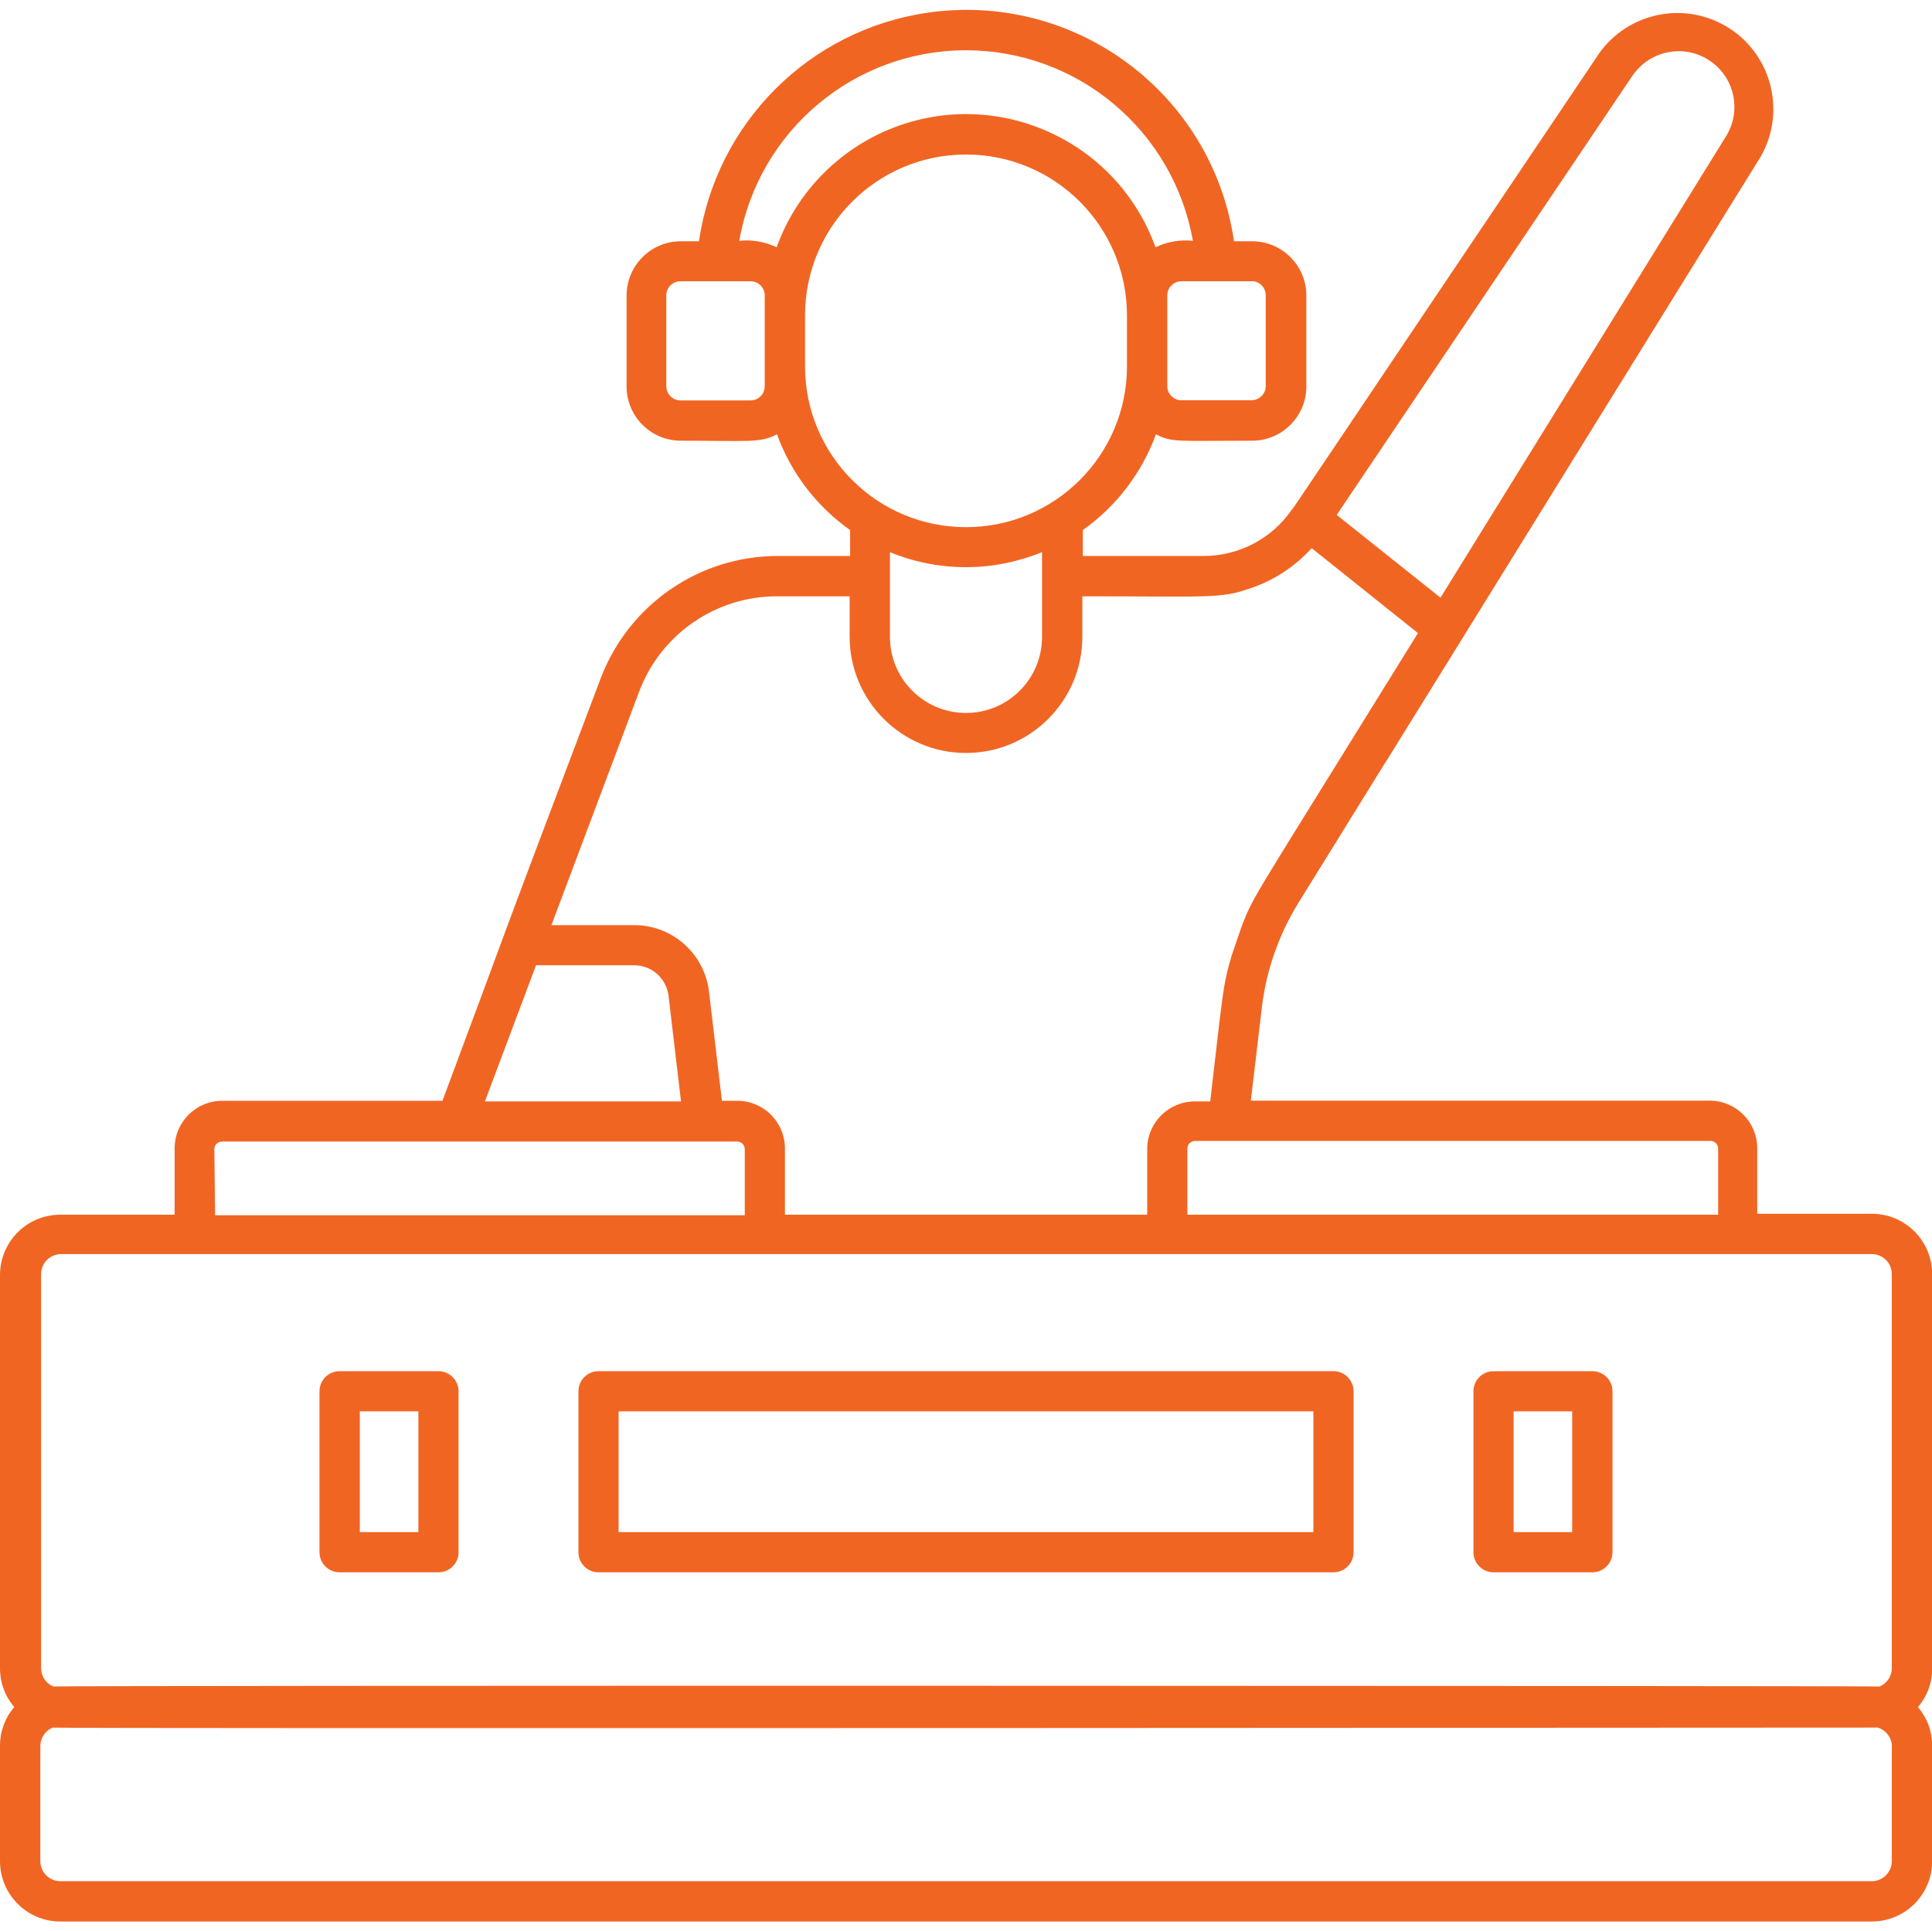 <?xml version="1.0" encoding="UTF-8"?>
<svg id="Layer_1" data-name="Layer 1" xmlns="http://www.w3.org/2000/svg" width="126.02" height="125.97" viewBox="0 0 126.02 125.97">
  <defs>
    <style>
      .cls-1 {
        fill: #f16523;
        stroke-width: 0px;
      }
    </style>
  </defs>
  <g id="Disk_Jockey" data-name="Disk Jockey">
    <path class="cls-1" d="M126.03,83.12c0-2.18-1.76-3.94-3.94-3.94h-7.47v-4.27c0-1.72-1.39-3.11-3.11-3.11h-29.92l.72-6.1c.29-2.39,1.09-4.69,2.35-6.75,15.49-25.03-9.99,16.17,30.19-48.74,1.71-3,.66-6.83-2.34-8.54-2.77-1.58-6.28-.82-8.16,1.75-20.48,30.43-19.95,29.7-20.09,29.83-1.3,1.89-3.45,3.02-5.75,3.02h-7.88v-1.69c2.19-1.55,3.85-3.73,4.77-6.25,1.06.55,1.39.42,6.27.42,1.96,0,3.54-1.59,3.54-3.54v-5.93c0-1.96-1.59-3.54-3.54-3.54h-1.18c-1.4-9.64-10.35-16.31-19.99-14.91-7.72,1.12-13.78,7.19-14.91,14.91h-1.18c-1.96,0-3.54,1.59-3.54,3.54h0v5.93c0,1.96,1.59,3.54,3.54,3.54h0c4.54,0,5.15.16,6.27-.42.91,2.52,2.58,4.7,4.77,6.25v1.69h-4.74c-5.09.01-9.64,3.14-11.49,7.88-7.73,20.41-5.37,14.3-10.36,27.66h-14.36c-1.72,0-3.11,1.39-3.11,3.11v4.32H3.94C1.76,79.24,0,81,0,83.18H0v25.66c0,.93.33,1.82.93,2.52-.6.7-.93,1.59-.93,2.51v7.54c0,2.18,1.76,3.94,3.94,3.94h118.15c2.18,0,3.94-1.76,3.94-3.94v-7.54c0-.92-.33-1.81-.93-2.51.61-.7.94-1.6.93-2.52v-25.72ZM111.58,74.43c.27,0,.48.22.49.49v4.32h-34.62v-4.32c0-.27.22-.48.49-.49h33.65ZM106.54,4.86c1.17-1.63,3.44-2.01,5.07-.84,1.53,1.09,1.97,3.16,1.03,4.78l-18.68,30.19-6.77-5.4,19.35-28.74ZM81.64,18.34c.51,0,.92.41.92.92h0v5.93c0,.5-.41.91-.92.92h-4.58c-.51,0-.92-.41-.92-.92h0v-5.92c0-.51.41-.92.92-.92h4.58ZM63.01,3.28c7.3,0,13.53,5.25,14.8,12.43-.84-.09-1.68.06-2.44.42-2.45-6.82-9.97-10.36-16.8-7.91-3.68,1.33-6.59,4.23-7.91,7.91-.76-.36-1.6-.51-2.44-.42,1.26-7.19,7.5-12.43,14.79-12.43ZM49.88,25.2c0,.51-.41.92-.92.92h-4.58c-.5,0-.91-.41-.92-.92v-5.93c0-.51.41-.92.92-.92h4.58c.51,0,.92.41.92.92h0v5.93h0ZM52.51,23.89v-3.31c0-5.8,4.7-10.5,10.5-10.5s10.5,4.7,10.5,10.5v3.31c0,5.8-4.7,10.5-10.5,10.5s-10.5-4.7-10.5-10.5ZM58.05,36.02c1.57.65,3.26.98,4.96.98,1.7,0,3.39-.34,4.96-.98v5.53c0,2.74-2.22,4.96-4.96,4.96s-4.96-2.22-4.96-4.96v-5.53ZM80.34,62.33c-.59,1.98-.58,2.51-1.4,9.52h-1c-1.7,0-3.09,1.37-3.11,3.07v4.32h-23.63v-4.32c0-1.72-1.39-3.11-3.11-3.11h-1l-.85-7.18c-.32-2.44-2.39-4.27-4.86-4.28h-5.41l5.72-15.23c1.41-3.76,5.02-6.24,9.03-6.22h4.7v2.63c0,4.19,3.4,7.59,7.59,7.59s7.59-3.4,7.59-7.59v-2.63c8.23,0,8.99.17,10.92-.51,1.55-.51,2.94-1.42,4.04-2.63l6.93,5.54c-11.11,17.95-10.62,16.95-11.47,19.05l-.68,1.98ZM34.98,62.97h6.39c1.15,0,2.11.87,2.24,2.01l.81,6.87h-12.79l3.33-8.87ZM13.98,74.96c0-.27.22-.48.49-.49h33.62c.27,0,.48.22.49.49v4.32H14.03l-.05-4.32ZM123.4,113.87v7.54c0,.72-.59,1.31-1.31,1.31H3.94c-.73,0-1.31-.59-1.31-1.31v-7.54c.02-.51.33-.97.8-1.17.41.08,118.78,0,119.07,0,.51.17.87.63.91,1.17ZM3.48,110.02c-.48-.2-.79-.66-.8-1.18v-25.72c0-.73.59-1.31,1.31-1.31h118.1c.73,0,1.31.59,1.31,1.31v25.72c-.01.52-.32.98-.8,1.18-.34-.05-118.66-.08-119.12,0Z"/>
    <path class="cls-1" d="M86.98,89.45h-47.94c-.73,0-1.31.59-1.31,1.31v10.5c0,.73.59,1.31,1.31,1.31h47.94c.73,0,1.31-.59,1.31-1.31v-10.5c0-.72-.59-1.31-1.31-1.31ZM85.67,99.95h-45.32v-7.88h45.32v7.88h0Z"/>
    <path class="cls-1" d="M28.6,89.45h-6.45c-.73,0-1.31.59-1.31,1.31v10.5c0,.73.59,1.31,1.31,1.31h6.45c.73,0,1.31-.59,1.31-1.31v-10.5c0-.72-.59-1.31-1.31-1.31ZM27.29,99.95h-3.82v-7.88h3.82v7.88Z"/>
    <path class="cls-1" d="M103.87,89.45h-6.45c-.73,0-1.31.59-1.31,1.31v10.5c0,.73.59,1.31,1.31,1.31h6.45c.72,0,1.31-.59,1.31-1.31v-10.5c0-.72-.59-1.31-1.31-1.31ZM102.55,99.95h-3.82v-7.88h3.82v7.88Z"/>
  </g>
</svg>
